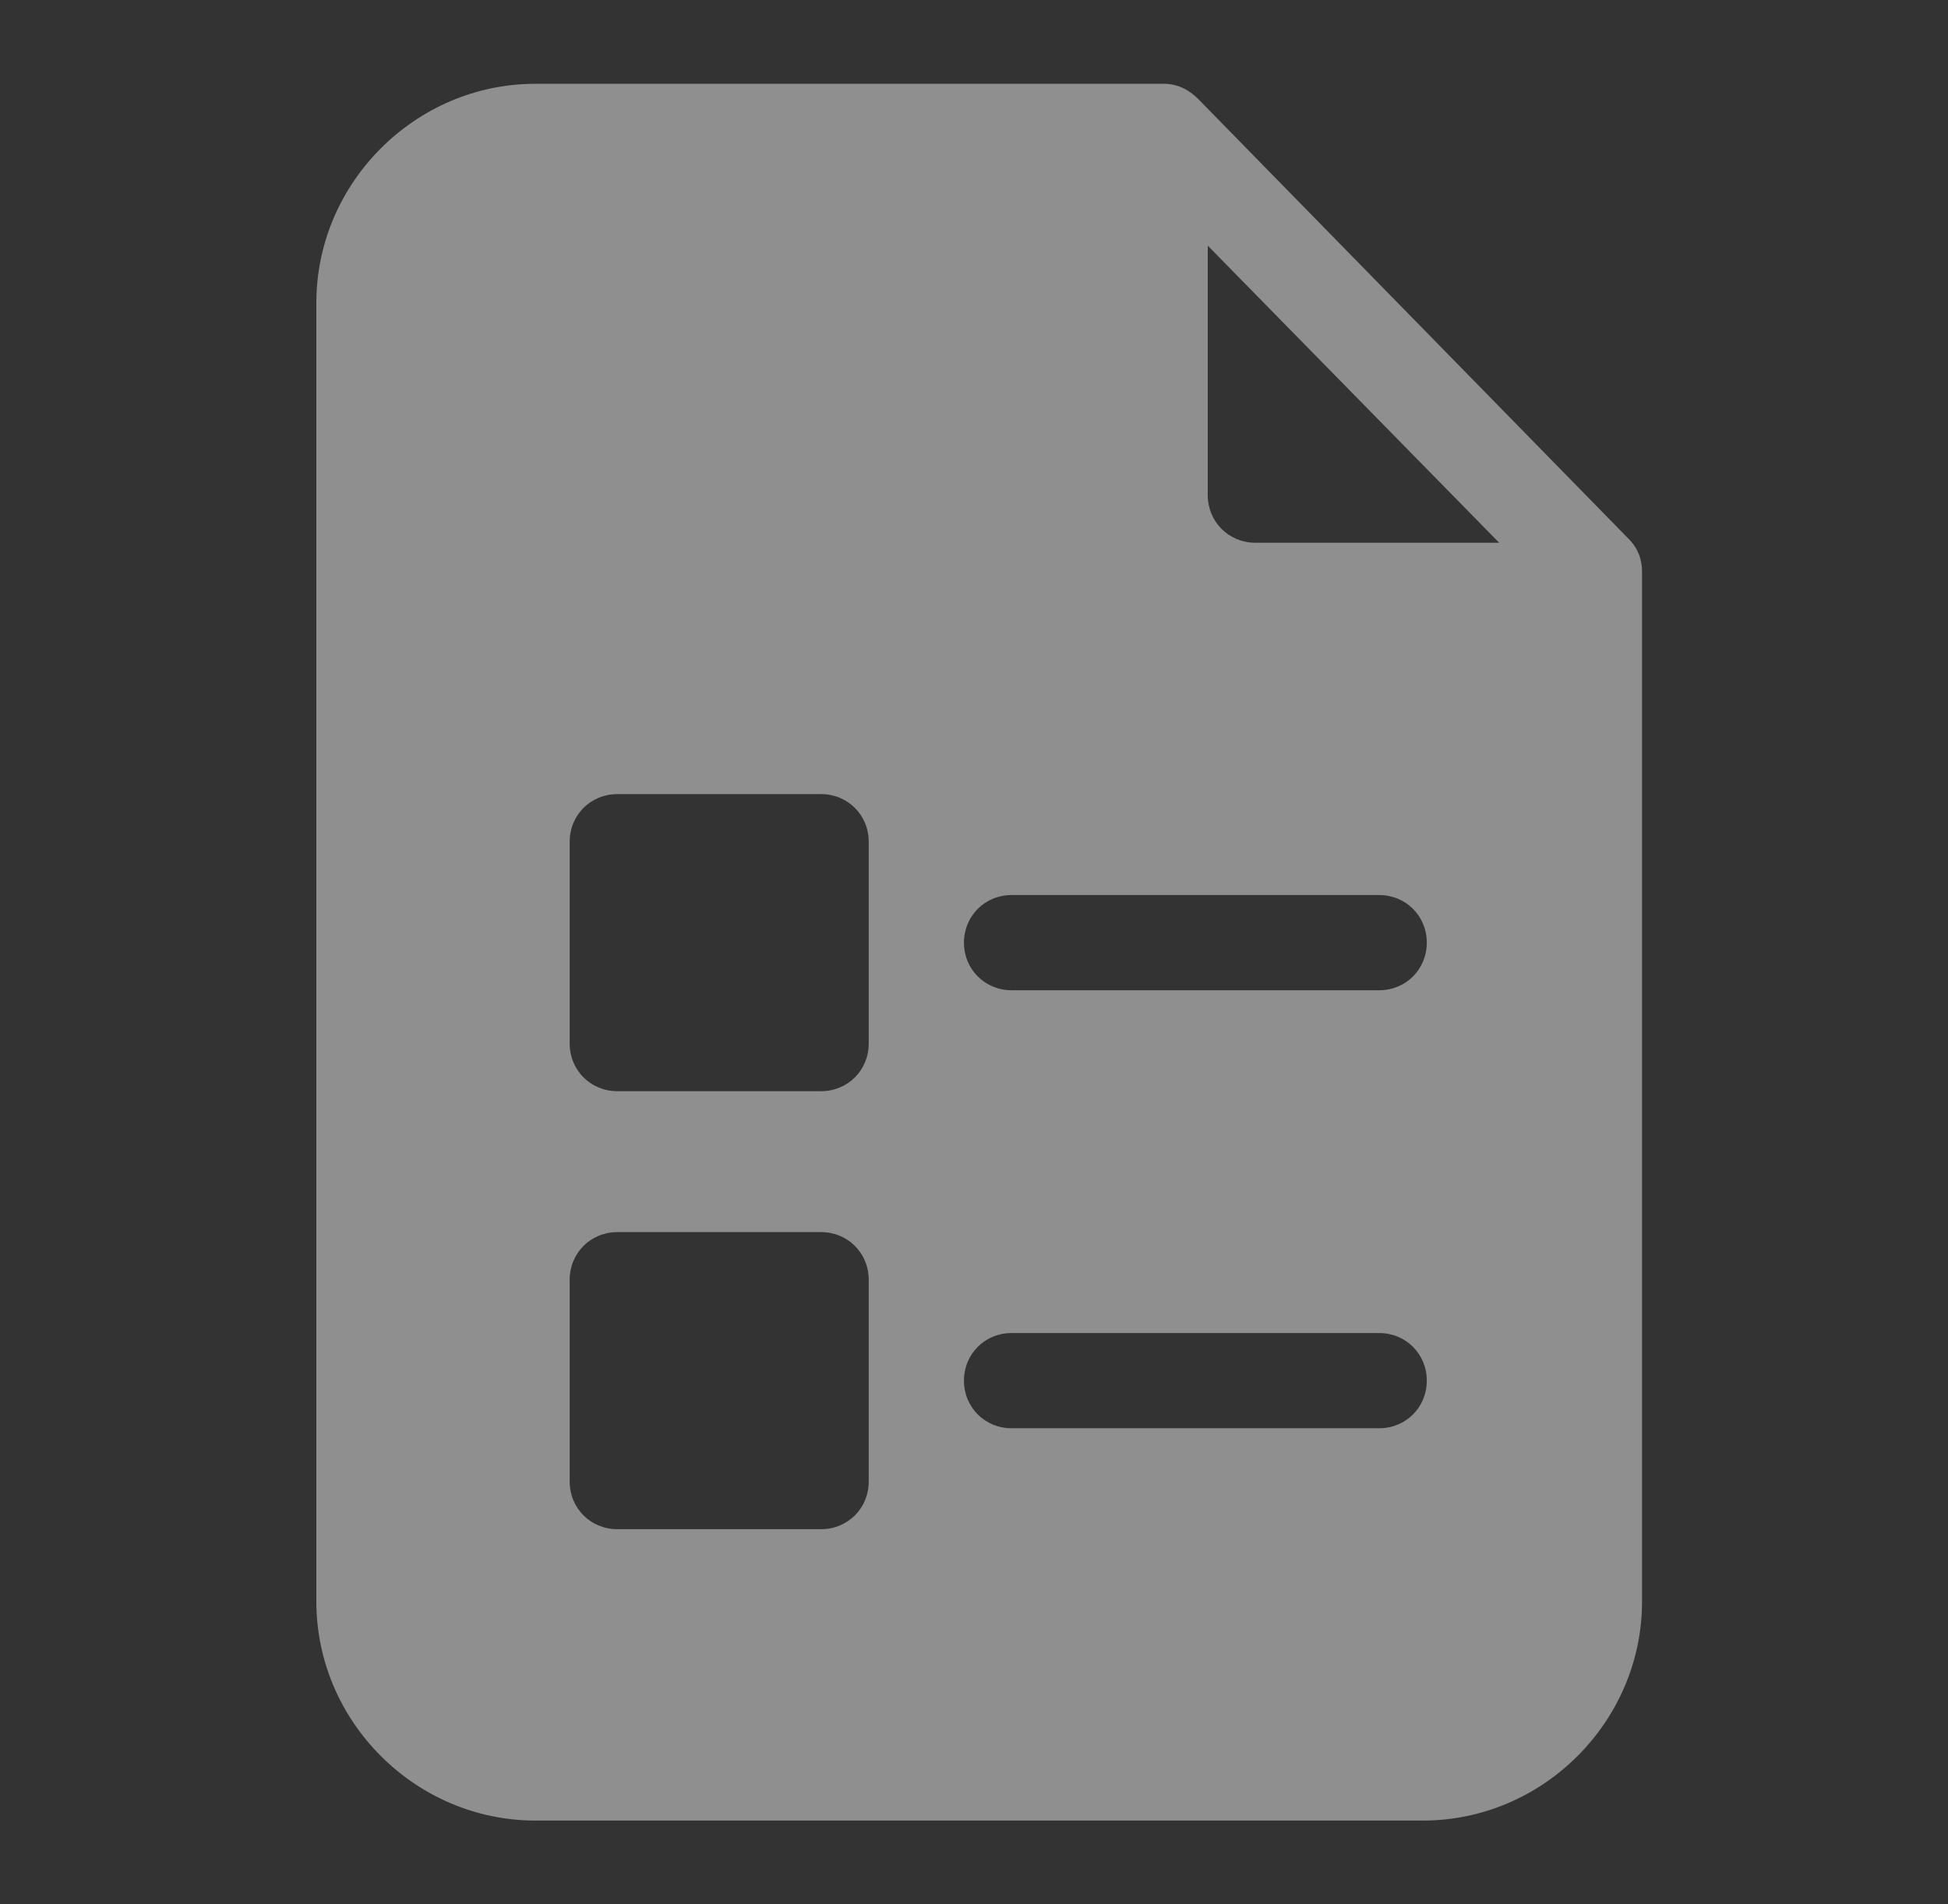 <?xml version="1.0" encoding="UTF-8"?>
<svg xmlns="http://www.w3.org/2000/svg" width="45" height="44" viewBox="0 0 45 44" fill="none">
  <rect x="0" y="0" width="45" height="44" fill="#333333" stroke="none"/>
  <path d="M37.624 12.452L27.68 2.288C27.46 2.068 27.196 1.936 26.888 1.936H12.368C9.596 1.936 7.308 4.224 7.308 6.996V37.004C7.308 39.776 9.596 42.064 12.368 42.064H32.872C35.644 42.064 37.932 39.776 37.932 37.004L37.932 13.2C37.932 12.936 37.844 12.672 37.624 12.452ZM20.068 34.232C20.068 34.848 19.584 35.332 18.968 35.332H14.26C13.644 35.332 13.16 34.848 13.16 34.232V29.568C13.16 28.952 13.644 28.468 14.26 28.468H18.968C19.584 28.468 20.068 28.952 20.068 29.568V34.232ZM20.068 24.112C20.068 24.728 19.584 25.212 18.968 25.212H14.26C13.644 25.212 13.16 24.728 13.16 24.112V19.448C13.16 18.832 13.644 18.348 14.26 18.348H18.968C19.584 18.348 20.068 18.832 20.068 19.448V24.112ZM31.86 33H23.368C22.752 33 22.268 32.516 22.268 31.9C22.268 31.284 22.752 30.8 23.368 30.8H31.86C32.476 30.8 32.96 31.284 32.96 31.9C32.96 32.516 32.476 33 31.86 33ZM31.86 22.88H23.368C22.752 22.88 22.268 22.396 22.268 21.78C22.268 21.164 22.752 20.68 23.368 20.68H31.86C32.476 20.68 32.96 21.164 32.96 21.78C32.96 22.396 32.476 22.88 31.86 22.88ZM29 12.54C28.384 12.54 27.9 12.056 27.9 11.44V5.676L34.632 12.54H29Z" fill="white" fill-opacity="0.45"></path>
</svg>
